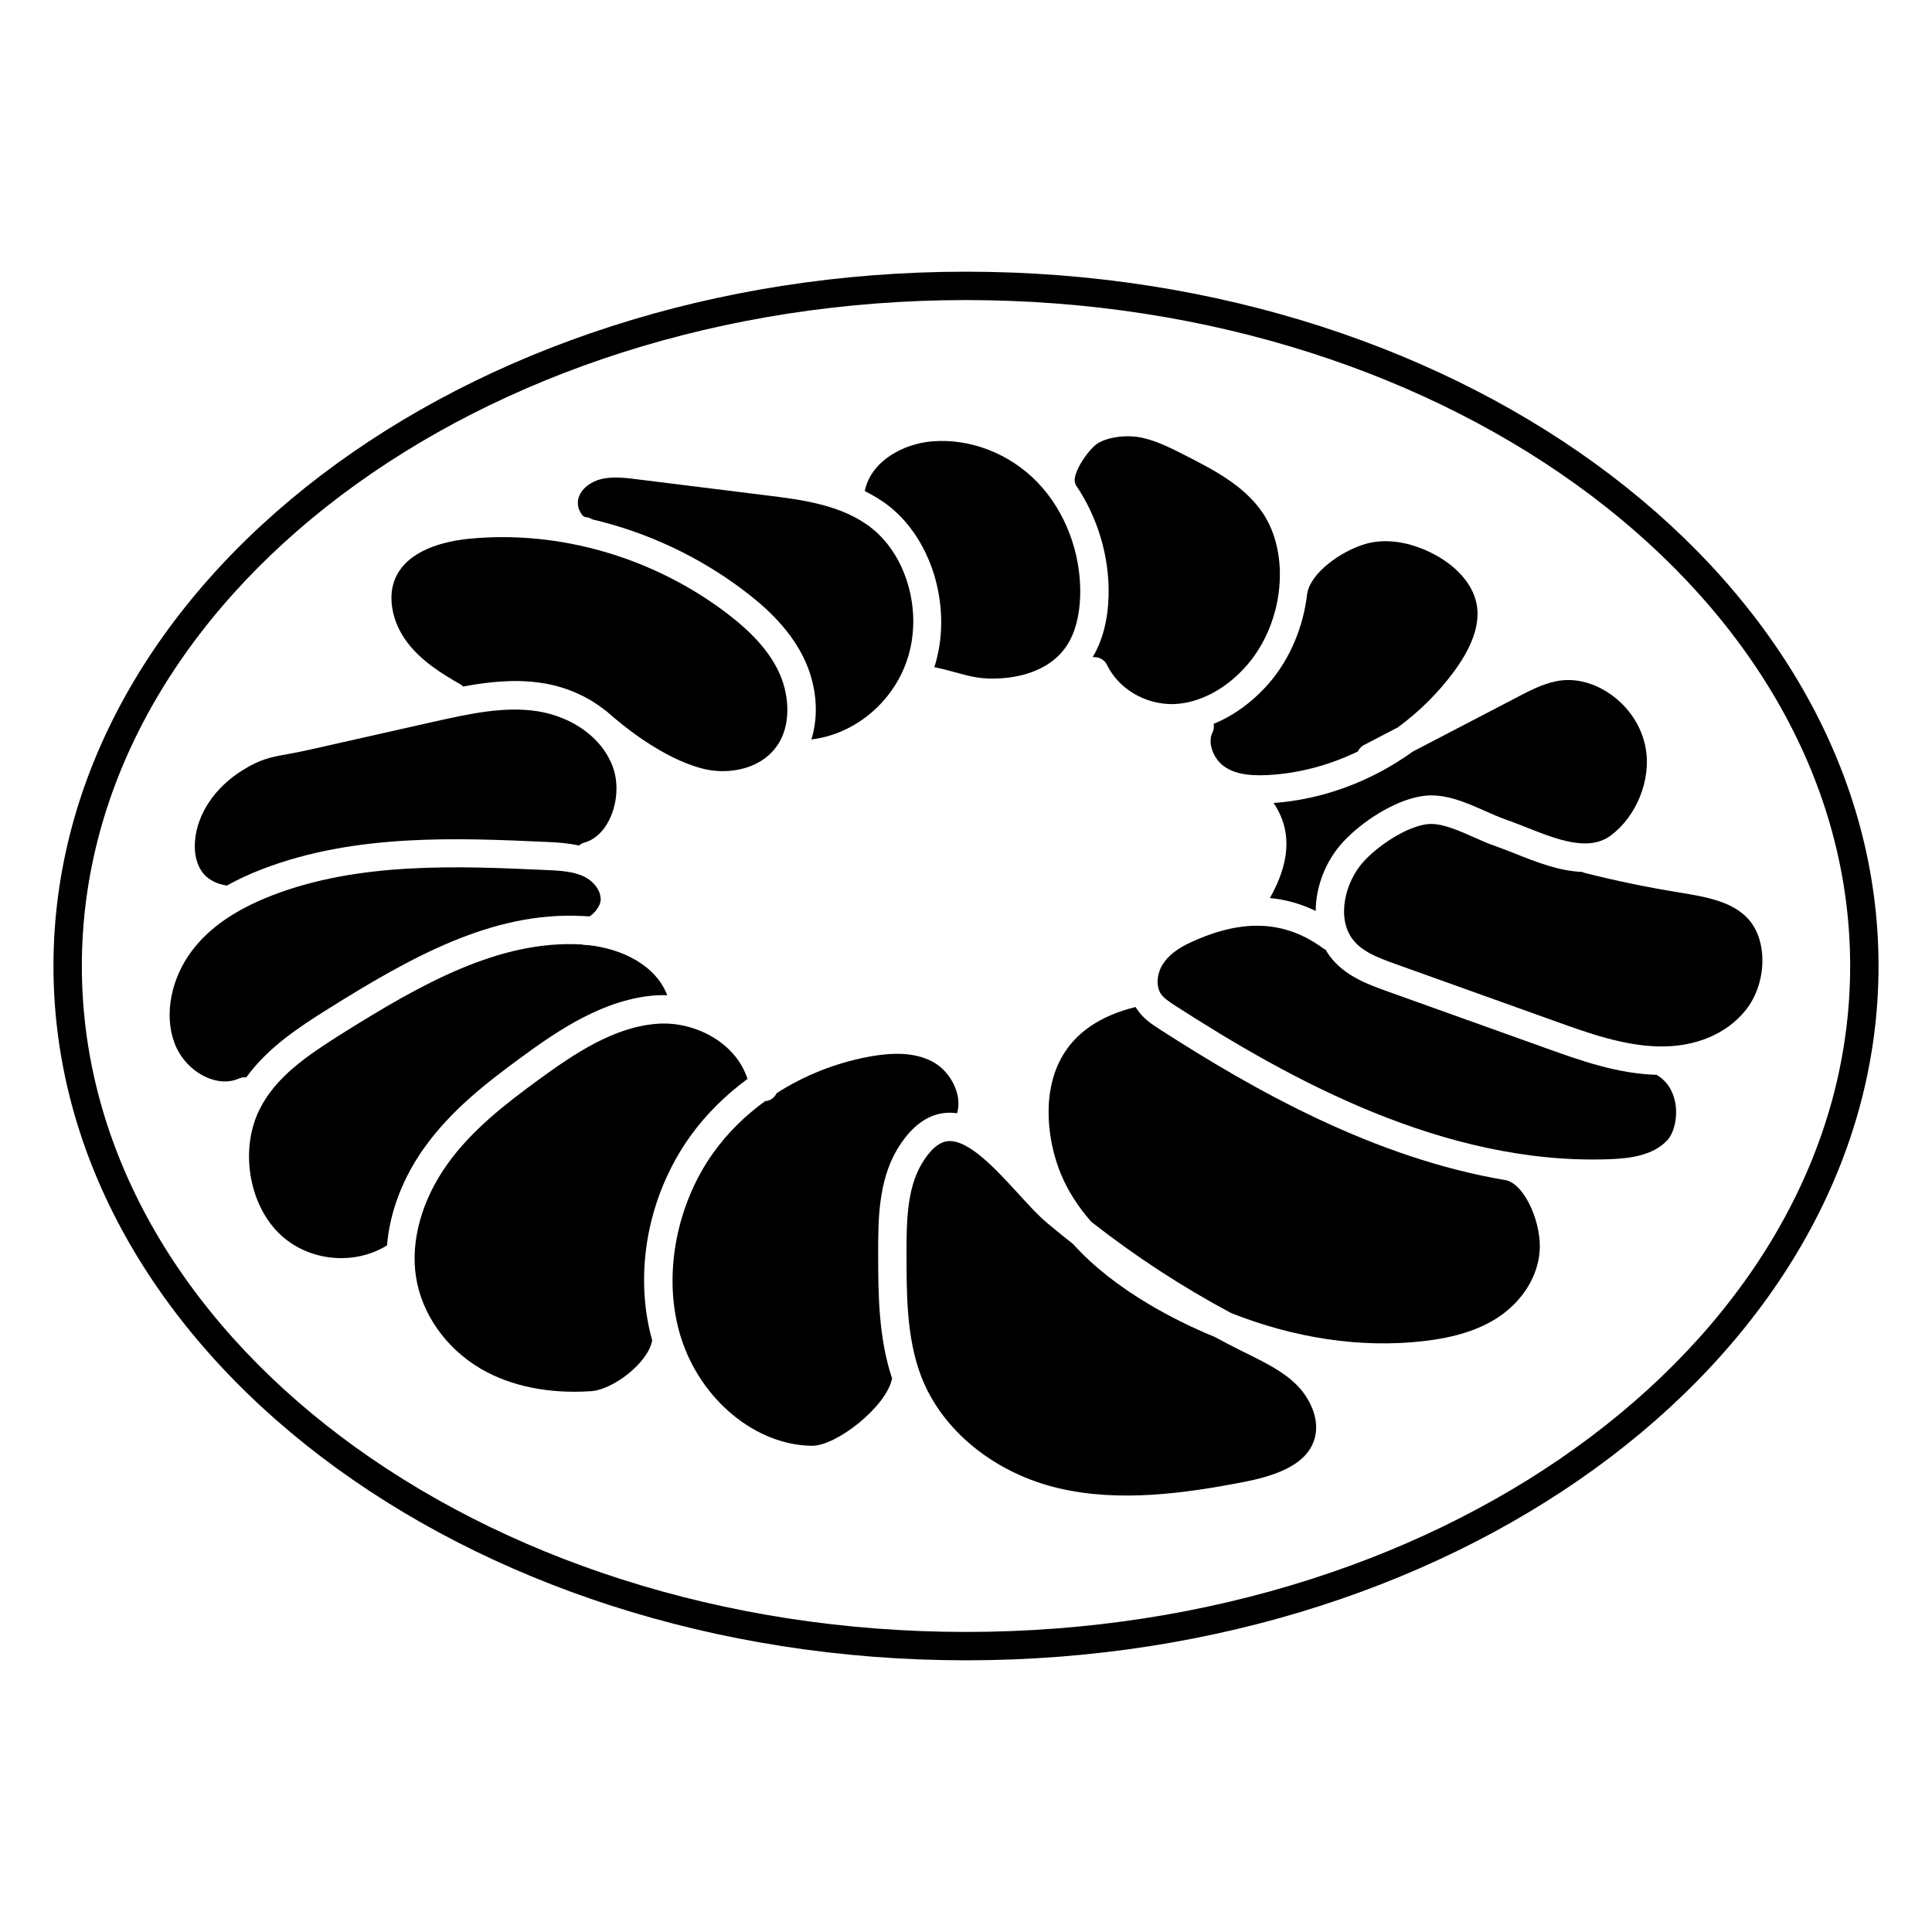 <?xml version="1.0" encoding="UTF-8"?>
<!-- Uploaded to: ICON Repo, www.svgrepo.com, Generator: ICON Repo Mixer Tools -->
<svg fill="#000000" width="800px" height="800px" version="1.1" viewBox="144 144 512 512" xmlns="http://www.w3.org/2000/svg">
 <g>
  <path d="m429.06 272.47c5.789 8.496 9.023 19.023 8.723 29.551-0.188 6.391-1.617 11.77-4.211 16.129 1.543-0.152 3.082 0.602 3.797 2.066 3.16 6.469 10.266 10.527 17.633 10.379 6.879-0.227 14.023-4.023 19.512-10.379 9.777-11.316 11.543-29.477 3.984-40.492-4.926-7.18-13.234-11.391-20.527-15.113-3.984-2.031-8.082-4.098-12.219-4.773-3.91-0.641-9.398 0.113-11.805 2.406-3.422 3.309-5.941 8.422-4.926 10 0 0.074 0 0.148 0.039 0.227z"/>
  <path d="m391.61 320.82c1.992 0.375 3.797 0.863 5.414 1.316 3.309 0.902 6.203 1.766 10.266 1.691 4.137 0 14.289-0.902 19.438-8.762 2.18-3.309 3.383-7.859 3.535-13.234 0.301-11.168-3.949-22.41-11.391-30.078-7.371-7.594-17.785-11.617-27.859-10.789-7.332 0.602-16.055 4.965-17.82 13.047 0 0.039-0.039 0.074-0.039 0.113 2.293 1.164 4.551 2.481 6.656 4.172 11.613 9.324 16.613 27.484 11.801 42.523z"/>
  <path d="m299.24 281.04c0.641 0.039 1.203 0.301 1.73 0.602 14.438 3.383 28.234 9.812 40.23 18.91 4.812 3.648 11.656 9.438 15.715 17.633 3.496 7.106 4.211 15.078 2.106 21.77 11.242-1.316 21.43-9.551 25.305-20.867 4.25-12.332 0.301-27.371-9.176-35.004-7.82-6.277-18.535-7.633-27.973-8.797l-33.875-4.211c-3.496-0.453-7.106-0.902-10.266-0.039-2.219 0.602-5.074 2.293-5.789 5.188-0.301 1.203 0 2.781 0.789 3.871 0.109 0.305 0.602 0.906 1.203 0.945z"/>
  <path d="m481.51 356.8c6.316 9.285 2.559 18.91-0.977 25.191 4.211 0.375 8.234 1.543 12.145 3.422 0-6.656 2.82-13.461 7.106-18.121 4.812-5.301 13.648-11.242 21.207-12.332 5.715-0.863 11.469 1.691 16.543 3.949 1.879 0.828 3.684 1.617 5.34 2.219 1.73 0.602 3.57 1.316 5.453 2.066 8.16 3.234 16.582 6.578 22.445 2.293 6.957-5.113 10.902-14.926 9.324-23.348-1.055-5.754-4.586-11.016-9.699-14.438-4.512-3.008-9.551-4.137-14.211-3.121-3.57 0.754-7.106 2.594-10.527 4.398l-27.223 14.176c-10.945 7.894-23.805 12.707-36.926 13.645z"/>
  <path d="m465.64 335.82c0.113 0.754 0.074 1.543-0.301 2.258-1.465 2.894 0.375 7.106 3.008 8.984 2.668 1.918 6.316 2.633 11.77 2.332 8.195-0.453 16.242-2.633 23.723-6.242 0.34-0.676 0.828-1.316 1.578-1.691l9.023-4.699c5.641-4.137 10.754-9.176 15-14.965 4.625-6.316 6.617-11.957 6.016-16.844-1.016-7.859-8.422-12.52-11.543-14.137-6.277-3.269-12.672-4.211-18.047-2.668-6.617 1.918-14.59 7.781-15.414 13.086 0 0.039-0.039 0.074-0.039 0.113-0.977 8.574-4.398 17.105-10.188 23.801-4.246 4.844-9.246 8.488-14.586 10.672z"/>
  <path d="m266.11 325.41c0.227 0.152 0.414 0.34 0.602 0.527 6.731-1.242 13.797-2.031 20.867-0.941 6.43 0.977 12.184 3.57 16.805 7.258 0.074 0.074 0.188 0.074 0.262 0.152 4.965 4.438 14.777 12.258 25.004 15.152 7.481 2.106 17.184 0.227 21.207-7.445 2.633-5.039 2.367-12.332-0.715-18.574-2.559-5.152-6.844-9.926-13.496-15-19.551-14.852-44.402-22.07-68.203-19.777-6.203 0.602-17.031 2.859-20.004 11.316-1.656 4.773-0.34 11.055 3.383 16.016 3.723 5.035 9.324 8.496 14.289 11.316z"/>
  <path d="m543.32 456.81c-34.965-5.828-66.812-23.801-92-40.043-1.879-1.203-4.473-2.859-6.168-5.566-0.074-0.113-0.113-0.227-0.188-0.34-9.477 2.332-16.129 6.879-19.777 13.648-5.34 9.887-3.348 22.672-0.039 30.605 1.844 4.473 4.551 8.684 8.047 12.672 11.691 9.176 24.102 17.258 37.035 24.176 16.77 6.656 34.289 9.324 50.719 7.481 8.723-0.977 15.152-3.047 20.266-6.469 6.203-4.172 10.266-10.602 10.789-17.219 0.641-6.988-3.496-17.402-8.684-18.945z"/>
  <path d="m204.11 378.68c2.82-1.543 5.867-3.008 9.211-4.285 24.664-9.551 51.922-8.348 75.91-7.258 2.594 0.113 5.375 0.301 8.195 0.941 0.414-0.34 0.902-0.641 1.43-0.789 2.668-0.715 5.039-2.859 6.578-5.977 2.219-4.398 2.559-10.039 0.863-14.363-1.242-3.195-3.195-5.754-5.527-7.859-0.262-0.227-0.527-0.453-0.789-0.676-4.098-3.383-9.176-5.266-13.609-5.941-8.949-1.355-18.234 0.754-27.223 2.746l-33.199 7.481c-2.144 0.488-3.984 0.828-5.641 1.129-4.551 0.828-7.293 1.316-12.145 4.363-7.219 4.512-11.918 11.504-12.484 18.648-0.301 3.609 0.527 6.656 2.332 8.797 1.473 1.652 3.578 2.668 6.098 3.043z"/>
  <path d="m474.55 502.75-1.391-0.676c-2.406-1.203-4.812-2.445-7.219-3.762-5.867-2.406-11.691-5.266-17.297-8.574-8.348-4.965-15.039-10.266-20.266-16.055-2.258-1.766-4.512-3.609-6.731-5.453-2.481-2.066-5.113-4.965-7.894-8.008-5.867-6.391-13.16-14.363-18.609-13.797-2.367 0.262-4.738 2.332-6.957 6.129-3.949 6.691-3.949 15.98-3.949 23.422 0 11.09 0 22.559 3.871 32.746 5.488 14.363 19.477 25.719 36.547 29.703 16.055 3.723 33.125 1.391 49.18-1.73 11.242-2.18 17.184-5.941 18.648-11.805 1.316-5.34-1.766-10.789-4.812-13.836-3.609-3.606-8.234-5.863-13.121-8.305z"/>
  <path d="m607.35 387.59c-4.285-4.773-11.43-5.941-18.348-7.07l-0.375-0.074c-8.195-1.316-16.469-3.047-24.516-5.074-0.301-0.074-0.562-0.188-0.828-0.301-6.09-0.227-12.293-2.668-17.746-4.852-1.805-0.715-3.535-1.391-5.152-1.957-1.992-0.676-3.984-1.578-5.941-2.445-3.836-1.691-7.82-3.461-11.168-3.461-0.414 0-0.828 0.039-1.242 0.074-5.527 0.789-12.859 5.676-16.73 9.965-4.812 5.301-7.144 14.777-2.894 20.453 2.406 3.234 6.356 4.812 11.281 6.578l42.297 15.152c8.875 3.195 18.047 6.469 27.297 6.731 9.812 0.301 18.309-3.269 23.387-9.664 5.566-7.023 5.867-18.262 0.68-24.055z"/>
  <path d="m583.02 428.84c-10.414-0.301-20.152-3.762-29.551-7.144l-42.297-15.152c-4.551-1.656-10.828-3.871-14.777-9.176-0.414-0.527-0.754-1.09-1.09-1.691-0.152-0.074-0.301-0.113-0.414-0.188-10.188-7.559-21.395-8.16-35.23-1.805-3.648 1.656-6.09 3.57-7.519 5.867-1.578 2.481-1.805 5.715-0.602 7.672 0.754 1.203 2.144 2.144 3.871 3.269 30.68 19.777 71.438 42.223 114.9 40.719 5.602-0.188 11.844-0.977 15.602-5.113 1.578-1.73 2.82-5.789 2.031-9.926-0.41-2.293-1.648-5.375-4.922-7.332z"/>
  <path d="m394.36 438.95c1.09-0.113 2.18-0.074 3.269 0.074 1.504-4.965-1.805-10.941-6.016-13.387-4.324-2.519-9.926-3.008-17.633-1.543-8.723 1.656-16.918 4.965-24.137 9.586-0.527 1.055-1.465 1.918-2.746 2.106-0.113 0-0.188-0.039-0.301 0-5.34 3.871-10.039 8.496-13.797 13.762-10.078 14.137-13.461 33.348-8.535 48.914 5.188 16.469 19.777 28.535 34.703 28.688h0.074c6.469 0 19.703-10.379 21.168-17.859-3.648-10.902-3.684-22.785-3.684-33.348 0-8.348 0-18.762 4.965-27.223 3.531-5.934 7.781-9.242 12.668-9.77z"/>
  <path d="m281.87 424.4c10.266-7.559 22.371-15.68 35.945-16.617 0.977-0.074 1.992-0.074 3.008-0.039-3.047-8.008-12.105-12.332-20.867-13.273-0.641 0-1.242-0.039-1.879-0.188-21.844-1.203-42.523 10.527-63.578 23.723-9.363 5.902-17.484 11.469-21.73 20.039-5.152 10.379-2.934 24.703 5.039 32.672 7.519 7.519 19.926 8.836 28.762 3.309 0.715-8.797 4.137-17.859 9.926-25.941 7.062-9.848 16.387-17.102 25.375-23.684z"/>
  <path d="m230.51 411.65c22.07-13.836 43.875-26.168 67.828-24.891h0.34c0.488 0.039 0.977 0.074 1.465 0.113 1.09-0.488 3.008-2.668 3.047-4.438 0.039-2.746-2.258-5.113-4.398-6.129-2.859-1.391-6.43-1.578-9.852-1.73-23.273-1.055-49.668-2.258-72.863 6.731-9.664 3.762-16.617 8.535-21.242 14.699-5.527 7.332-7.371 16.883-4.625 24.324 1.504 4.098 4.773 7.594 8.723 9.25 2.106 0.902 5.266 1.656 8.535 0.188 0.602-0.262 1.203-0.301 1.805-0.262 5.898-8.152 14.582-13.645 21.238-17.855z"/>
  <path d="m326.87 445.19c4.172-5.828 9.363-10.941 15.227-15.266-3.195-9.887-14.324-15.301-23.762-14.625-11.582 0.789-22.184 7.934-32.035 15.152-8.461 6.203-17.297 13.047-23.723 22.031-6.805 9.512-9.852 20.453-8.309 30.039 1.543 9.777 7.973 18.836 17.145 24.215 7.934 4.625 18.008 6.691 29.215 5.941 5.828-0.375 15.227-7.559 16.203-13.496-4.961-17.711-1.203-38.238 10.039-53.992z"/>
  <path d="m400 216c-133.36 0-241.83 82.562-241.83 184 0 101.44 108.51 184 241.83 184 133.36 0 241.83-82.527 241.83-184 0-101.44-108.47-184-241.83-184zm0 360.48c-129.23 0-234.31-79.18-234.31-176.48 0-97.305 105.12-176.48 234.31-176.48s234.31 79.18 234.31 176.48c0 97.301-105.09 176.48-234.31 176.48z"/>
 </g>
</svg>